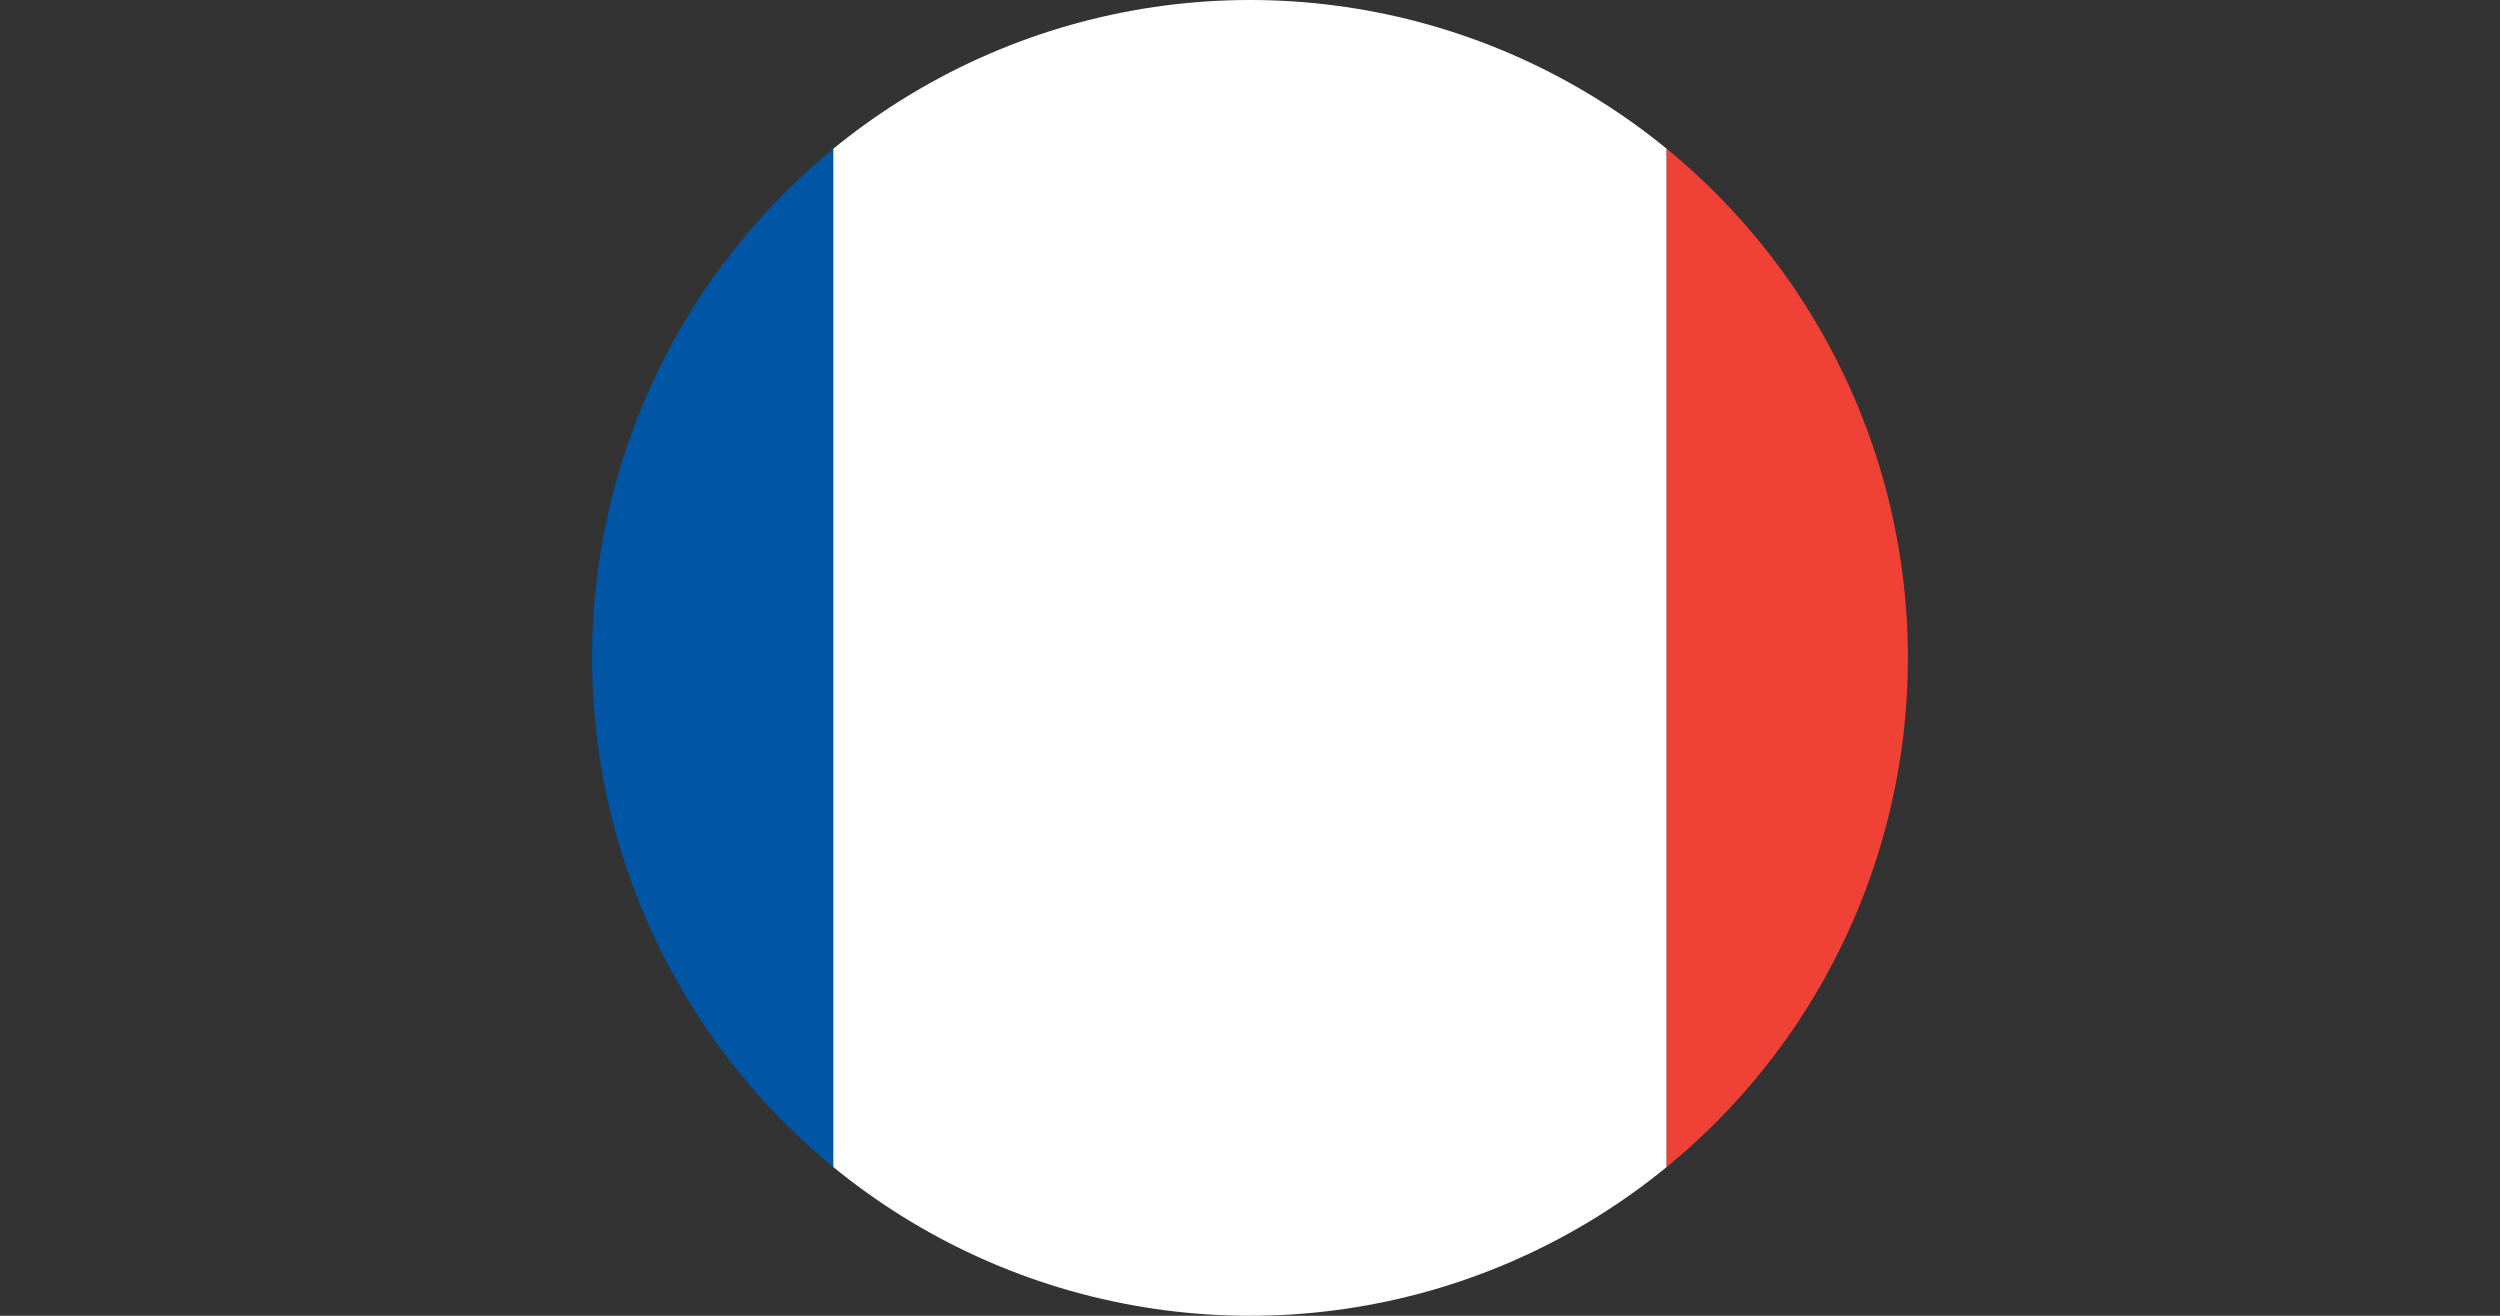 <svg xmlns="http://www.w3.org/2000/svg" viewBox="0 0 190 100">
  <rect x="0" y="0" width="190" height="100" fill="#333333" stroke="none"/>
  <defs>
    <clipPath id="circle">
      <circle cx="95" cy="50" r="50" />
    </clipPath>
  </defs>
  <g clip-path="url(#circle)">
    <!-- French flag: blue, white, red vertical bands -->
    <rect width="63.333" height="100" x="0" y="0" fill="#0055A4"/>
    <rect width="63.333" height="100" x="63.333" y="0" fill="#FFFFFF"/>
    <rect width="63.334" height="100" x="126.666" y="0" fill="#EF4135"/>
  </g>
</svg>


